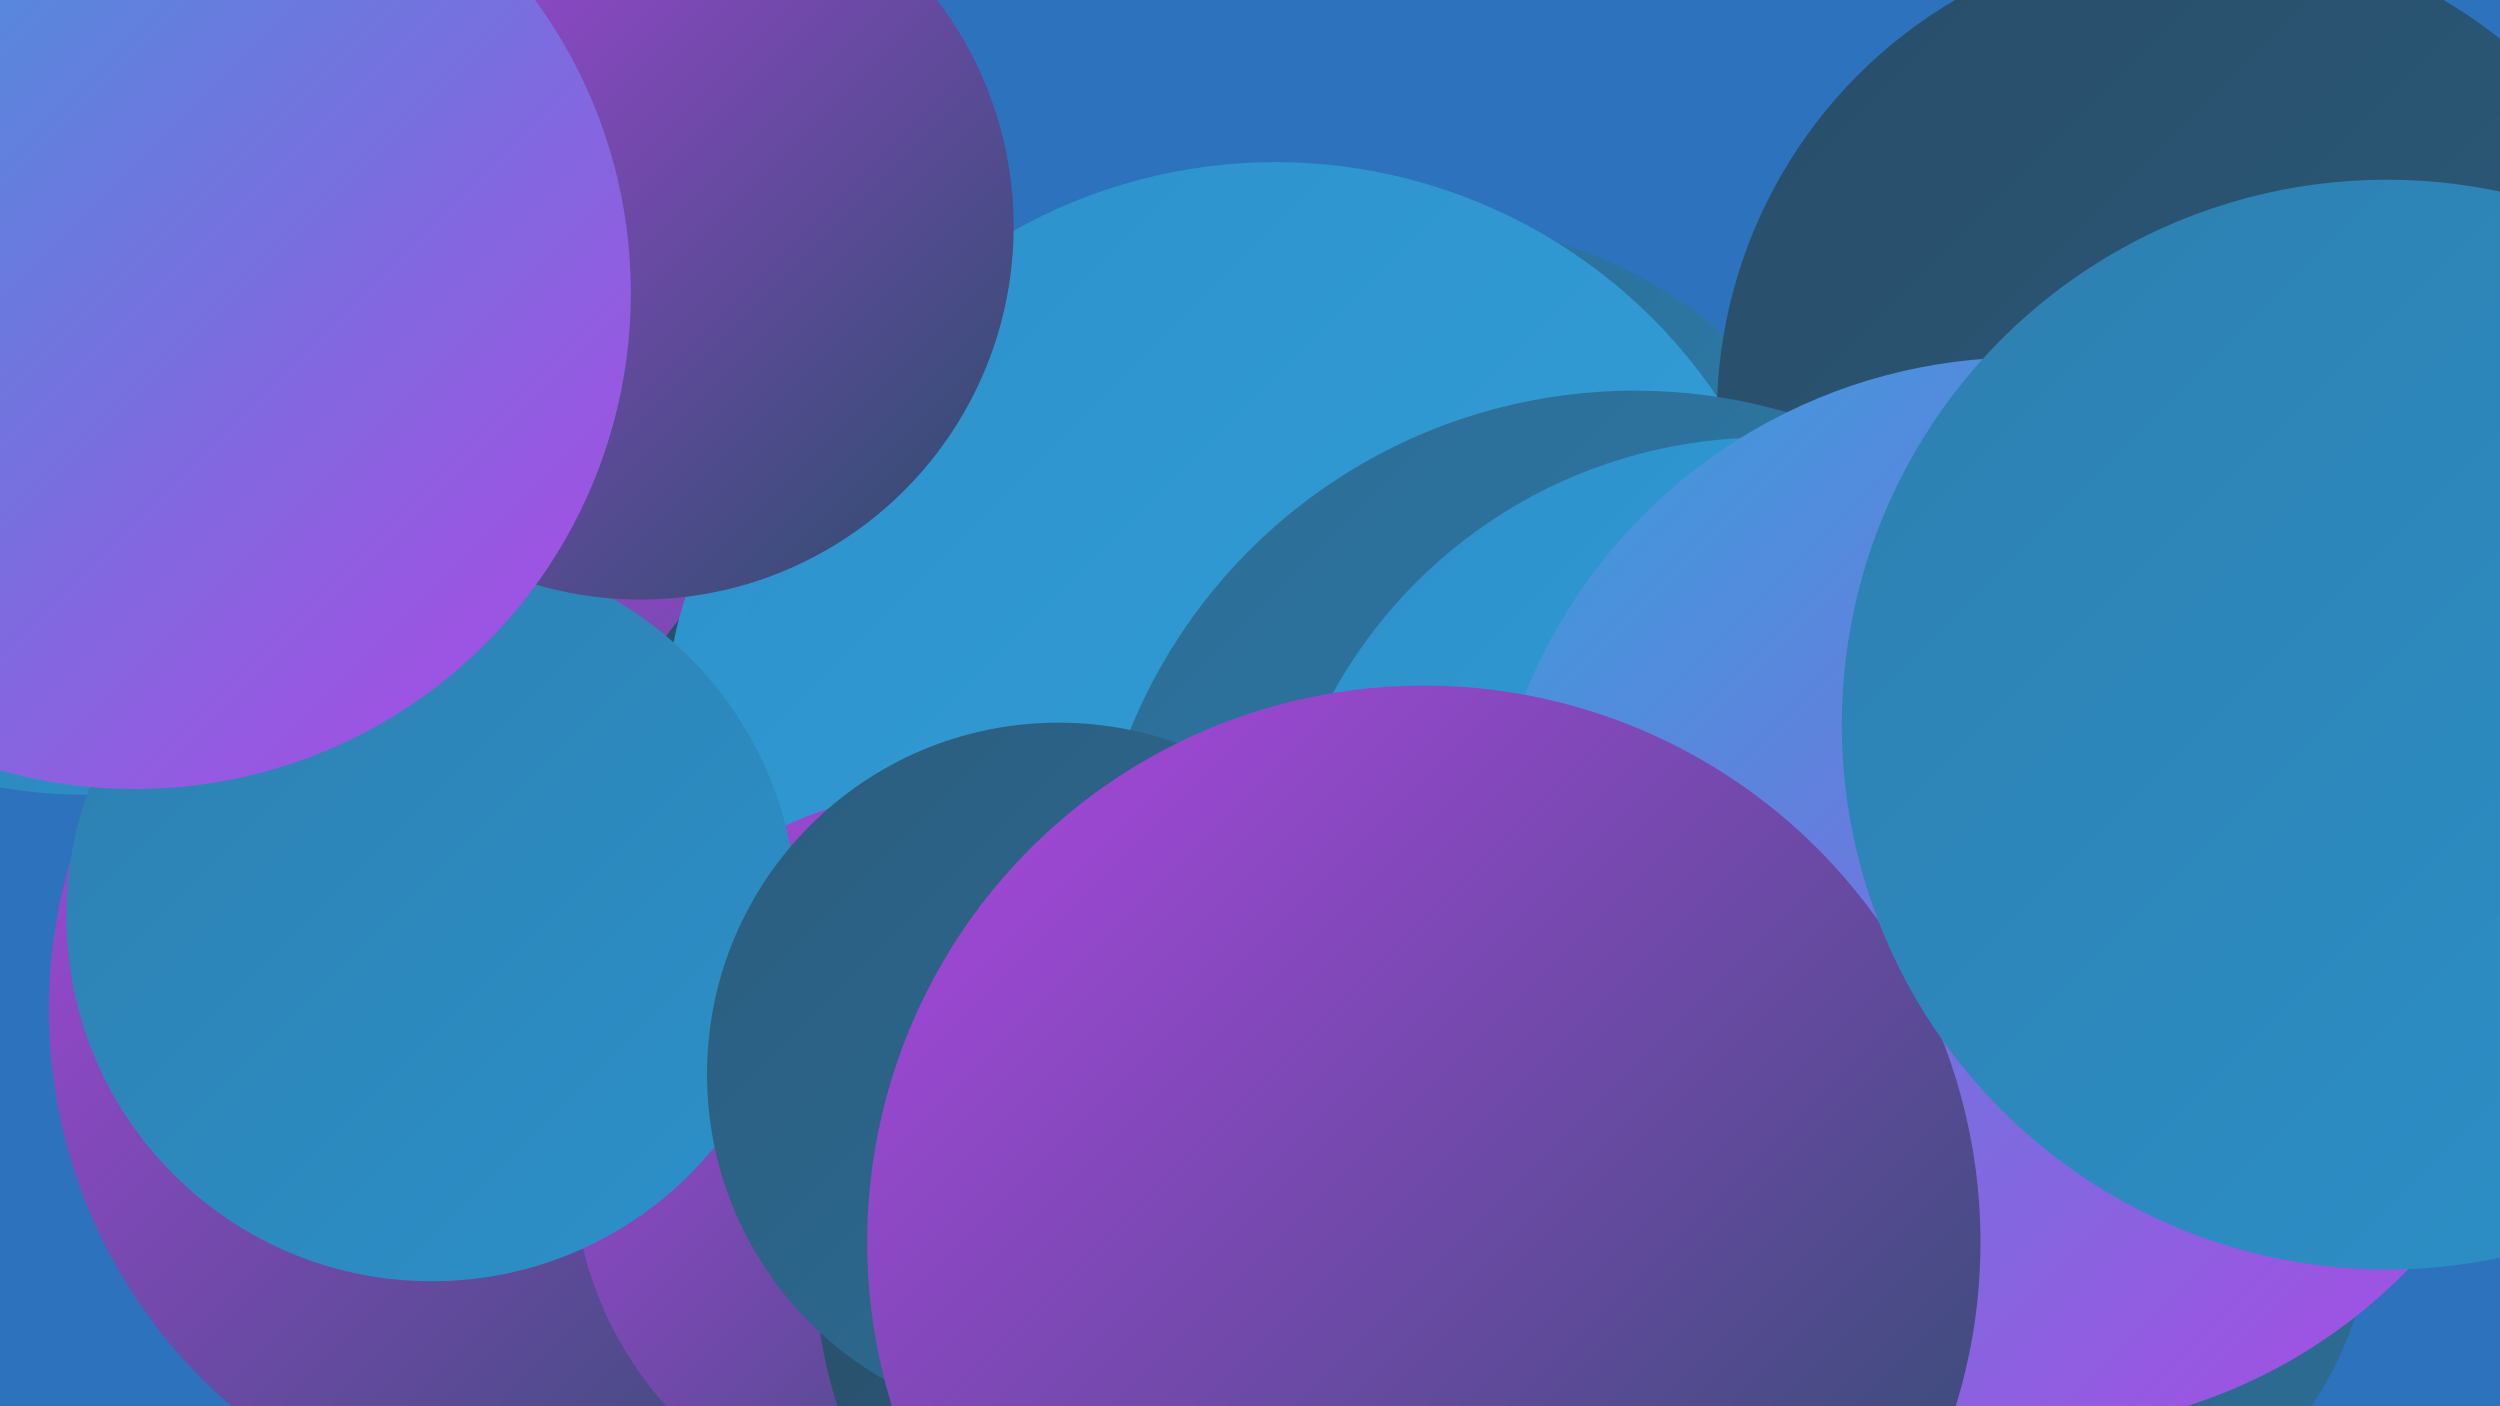 <?xml version="1.0" encoding="UTF-8"?><svg width="1280" height="720" xmlns="http://www.w3.org/2000/svg"><defs><linearGradient id="grad0" x1="0%" y1="0%" x2="100%" y2="100%"><stop offset="0%" style="stop-color:#284d68;stop-opacity:1" /><stop offset="100%" style="stop-color:#2b5d7e;stop-opacity:1" /></linearGradient><linearGradient id="grad1" x1="0%" y1="0%" x2="100%" y2="100%"><stop offset="0%" style="stop-color:#2b5d7e;stop-opacity:1" /><stop offset="100%" style="stop-color:#2c6d96;stop-opacity:1" /></linearGradient><linearGradient id="grad2" x1="0%" y1="0%" x2="100%" y2="100%"><stop offset="0%" style="stop-color:#2c6d96;stop-opacity:1" /><stop offset="100%" style="stop-color:#2d7faf;stop-opacity:1" /></linearGradient><linearGradient id="grad3" x1="0%" y1="0%" x2="100%" y2="100%"><stop offset="0%" style="stop-color:#2d7faf;stop-opacity:1" /><stop offset="100%" style="stop-color:#2c91ca;stop-opacity:1" /></linearGradient><linearGradient id="grad4" x1="0%" y1="0%" x2="100%" y2="100%"><stop offset="0%" style="stop-color:#2c91ca;stop-opacity:1" /><stop offset="100%" style="stop-color:#36a1da;stop-opacity:1" /></linearGradient><linearGradient id="grad5" x1="0%" y1="0%" x2="100%" y2="100%"><stop offset="0%" style="stop-color:#36a1da;stop-opacity:1" /><stop offset="100%" style="stop-color:#af46e3;stop-opacity:1" /></linearGradient><linearGradient id="grad6" x1="0%" y1="0%" x2="100%" y2="100%"><stop offset="0%" style="stop-color:#af46e3;stop-opacity:1" /><stop offset="100%" style="stop-color:#284d68;stop-opacity:1" /></linearGradient></defs><rect width="1280" height="720" fill="#2d72bd" /><circle cx="733" cy="342" r="227" fill="url(#grad2)" /><circle cx="1126" cy="213" r="247" fill="url(#grad0)" /><circle cx="292" cy="517" r="267" fill="url(#grad6)" /><circle cx="537" cy="471" r="244" fill="url(#grad0)" /><circle cx="541" cy="368" r="200" fill="url(#grad4)" /><circle cx="45" cy="143" r="264" fill="url(#grad3)" /><circle cx="653" cy="356" r="273" fill="url(#grad4)" /><circle cx="698" cy="698" r="259" fill="url(#grad1)" /><circle cx="482" cy="594" r="189" fill="url(#grad6)" /><circle cx="837" cy="479" r="279" fill="url(#grad2)" /><circle cx="221" cy="469" r="187" fill="url(#grad3)" /><circle cx="1020" cy="612" r="196" fill="url(#grad1)" /><circle cx="904" cy="477" r="253" fill="url(#grad4)" /><circle cx="328" cy="116" r="191" fill="url(#grad6)" /><circle cx="661" cy="645" r="244" fill="url(#grad0)" /><circle cx="542" cy="550" r="180" fill="url(#grad1)" /><circle cx="69" cy="150" r="254" fill="url(#grad5)" /><circle cx="1036" cy="458" r="275" fill="url(#grad5)" /><circle cx="729" cy="636" r="285" fill="url(#grad6)" /><circle cx="1222" cy="371" r="279" fill="url(#grad3)" /></svg>